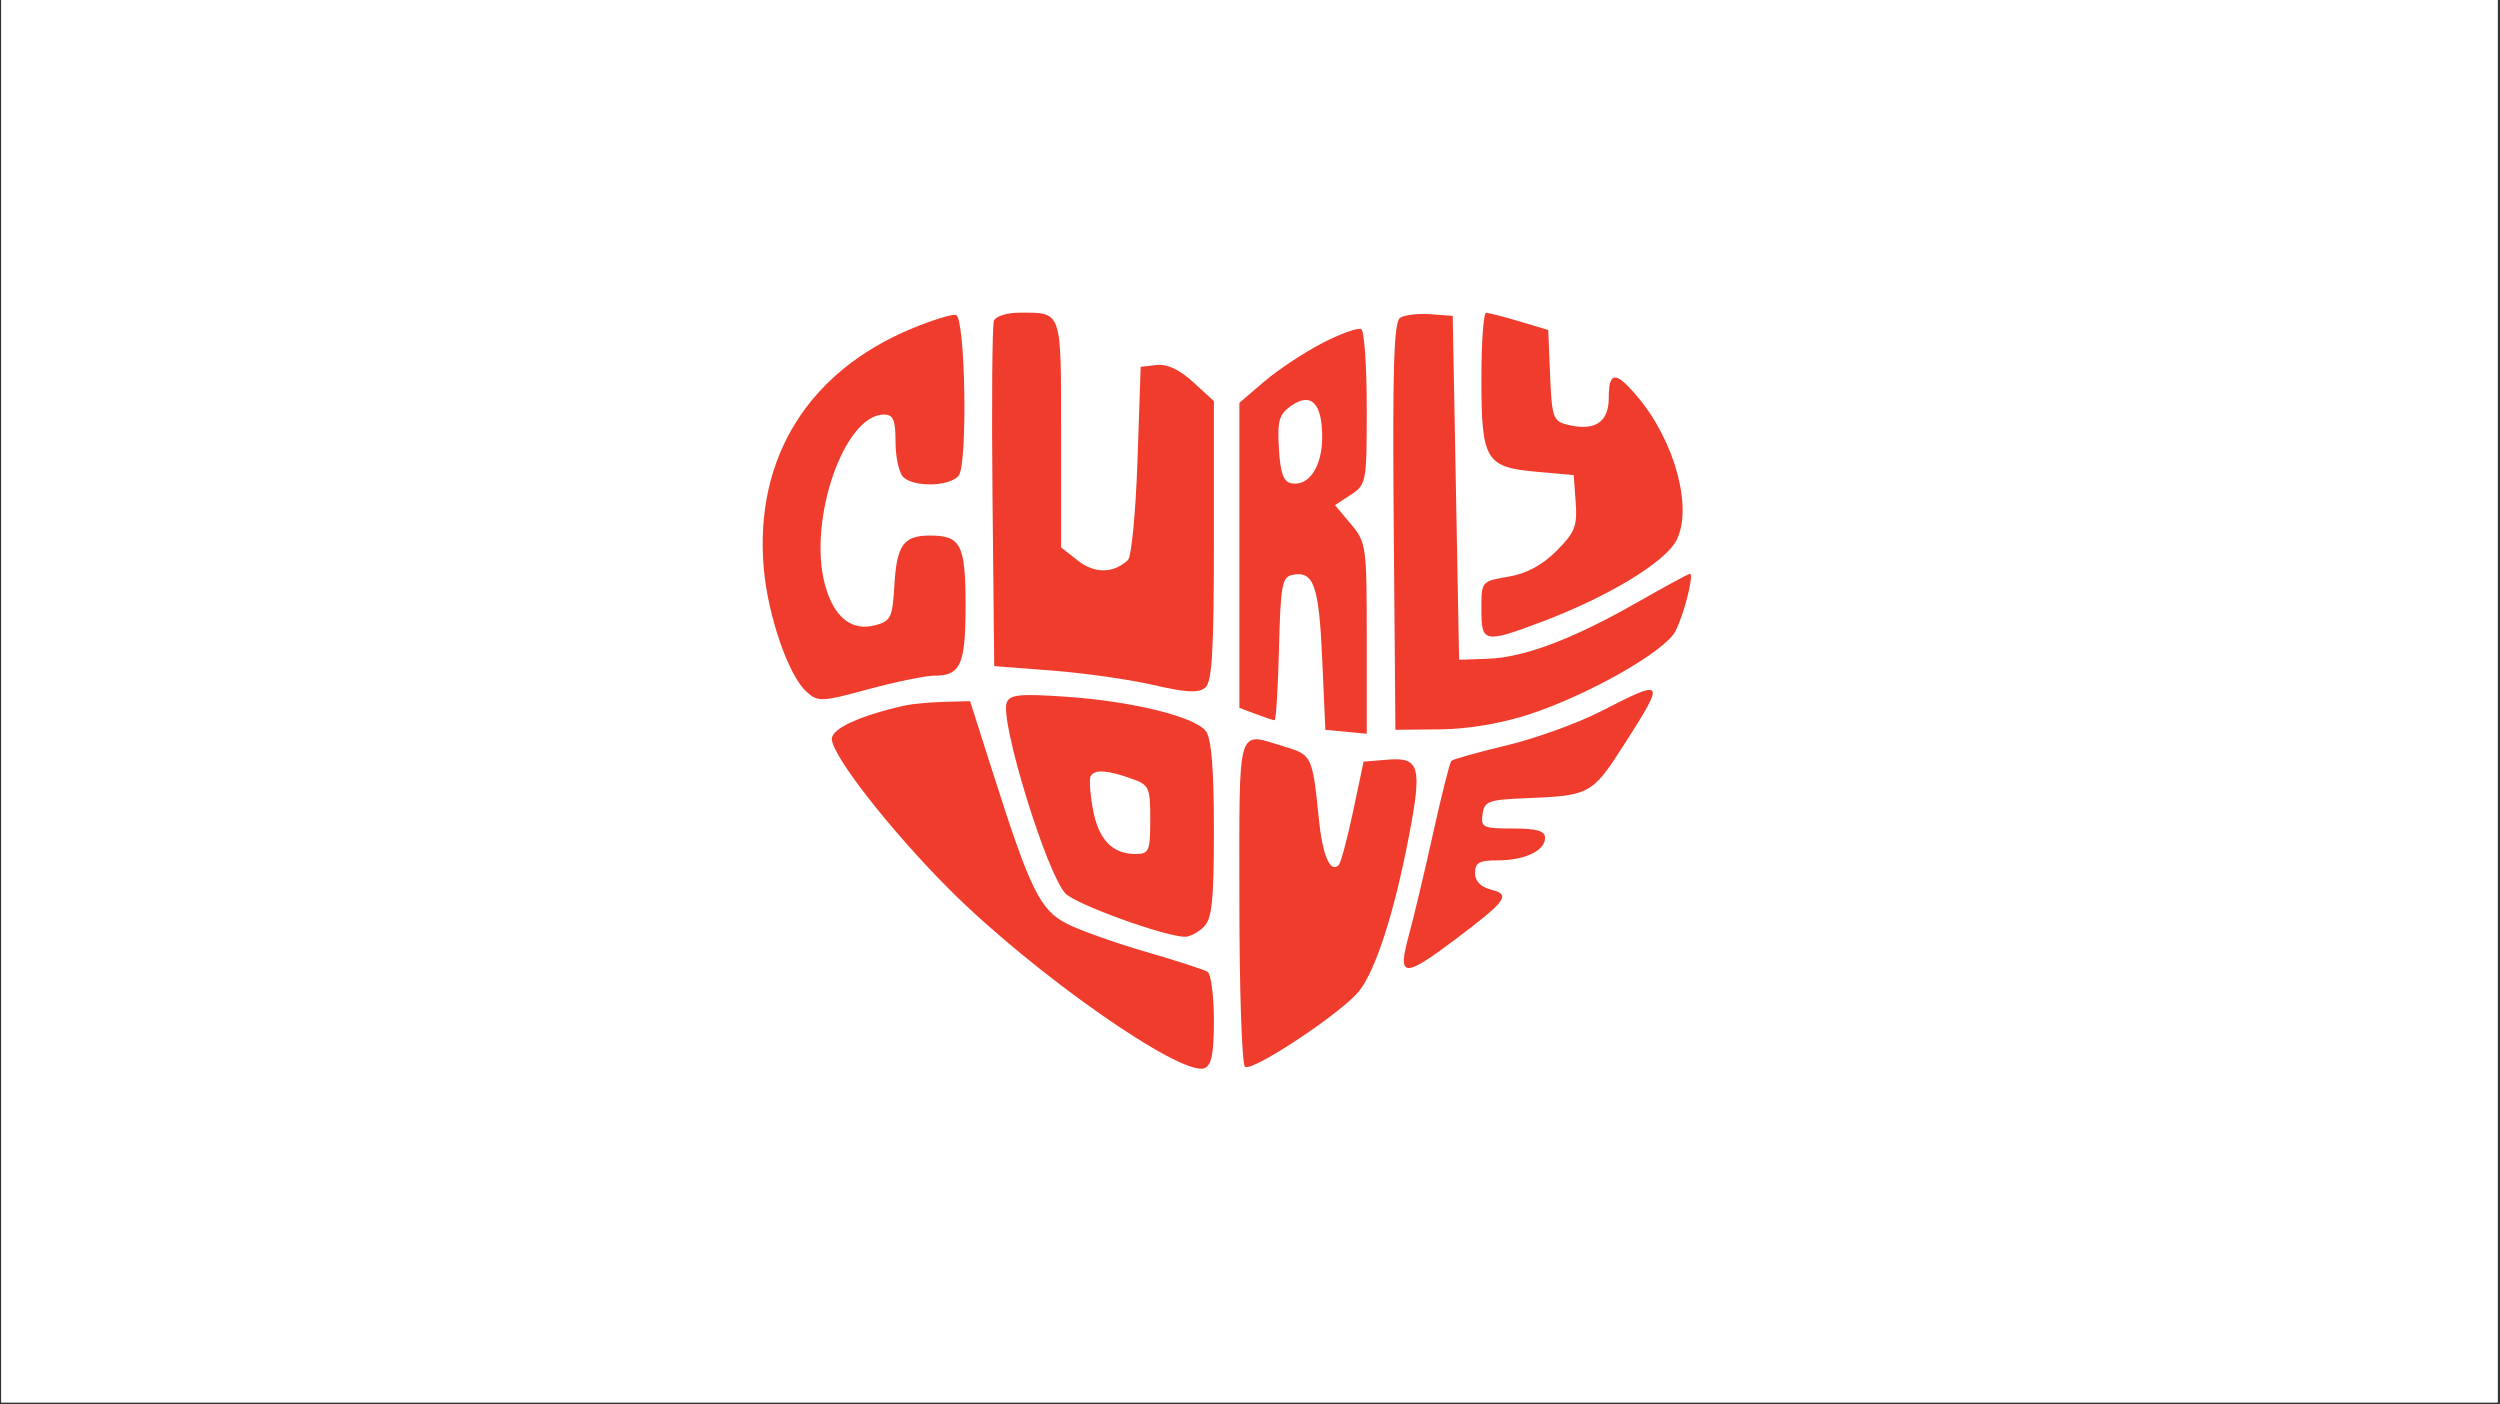 <?xml version="1.0" encoding="UTF-8"?>
<svg xmlns="http://www.w3.org/2000/svg" xmlns:xlink="http://www.w3.org/1999/xlink" width="801" zoomAndPan="magnify" viewBox="0 0 600.75 337.5" height="450" preserveAspectRatio="xMidYMid meet" version="1.0">
  <rect x="0" y="0" width="600.75" height="337.5" fill="#333333" stroke="none"/>
  <defs>
    <clipPath id="2a66a6c385">
      <path d="M 0.32 0 L 600.18 0 L 600.18 337 L 0.32 337 Z M 0.32 0 " clip-rule="nonzero"></path>
    </clipPath>
  </defs>
  <g clip-path="url(#2a66a6c385)">
    <path fill="#ffffff" d="M 0.32 0 L 600.18 0 L 600.18 337 L 0.32 337 Z M 0.32 0 " fill-opacity="1" fill-rule="nonzero"></path>
    <path fill="#ffffff" d="M 0.32 0 L 600.18 0 L 600.18 337 L 0.32 337 Z M 0.32 0 " fill-opacity="1" fill-rule="nonzero"></path>
  </g>
  <path fill="#ef3c2c" d="M 219.379 78.84 C 194.285 89.152 181.301 109.973 183.512 136.352 C 184.473 147.82 189.426 162.258 193.738 166.164 C 196.578 168.73 197.25 168.707 208.73 165.605 C 215.348 163.824 222.465 162.363 224.555 162.363 C 230.848 162.363 232.023 159.707 232.023 145.531 C 232.023 130.875 230.918 128.695 223.488 128.695 C 217.07 128.695 215.469 130.965 214.902 140.883 C 214.469 148.383 214.047 149.25 210.328 150.238 C 204.617 151.758 200.348 148.316 198.238 140.5 C 194.062 125.008 202.855 99.621 212.398 99.621 C 214.668 99.621 215.191 100.852 215.191 106.203 C 215.191 109.82 216.02 113.609 217.027 114.617 C 219.539 117.129 228.188 116.938 230.355 114.324 C 232.566 111.664 231.992 76.379 229.73 75.684 C 228.887 75.426 224.23 76.844 219.379 78.84 M 238.836 77.074 C 238.426 78.141 238.277 97.25 238.5 119.539 L 238.91 160.066 L 252.902 161.145 C 260.598 161.738 271.535 163.297 277.203 164.609 C 284.969 166.414 288.027 166.57 289.605 165.262 C 291.266 163.883 291.703 156.52 291.703 129.953 L 291.703 96.387 L 286.73 91.828 C 283.441 88.812 280.465 87.418 277.934 87.707 L 274.105 88.145 L 273.34 110.645 C 272.922 123.02 271.887 133.789 271.047 134.574 C 267.562 137.828 263.055 137.887 259.043 134.734 L 254.977 131.535 L 254.977 104.266 C 254.977 74.16 255.316 75.137 244.859 75.137 C 241.957 75.137 239.246 76.012 238.836 77.074 M 336.445 76.371 C 334.938 77.359 334.598 88.449 334.914 126.508 L 335.316 175.371 L 346.031 175.266 C 352.789 175.199 360.695 173.871 367.453 171.664 C 381.637 167.035 400.141 156.516 402.609 151.68 C 404.695 147.594 407.148 137.879 406.094 137.879 C 405.75 137.879 400.012 140.988 393.348 144.793 C 377.91 153.598 366.227 158 357.508 158.301 L 350.621 158.539 L 349.855 117.219 L 349.09 75.902 L 343.734 75.504 C 340.789 75.281 337.508 75.676 336.445 76.371 M 355.977 90.914 C 355.977 110.617 356.953 112.273 369.223 113.363 L 378.164 114.16 L 378.637 120.727 C 379.051 126.441 378.453 127.953 374.012 132.391 C 370.582 135.82 366.793 137.852 362.441 138.586 C 355.984 139.676 355.977 139.684 355.977 146.43 C 355.977 154.504 356.633 154.637 370.516 149.41 C 386.355 143.449 400.121 135.117 402.848 129.844 C 406.836 122.133 402.484 106.027 393.547 95.402 C 388.219 89.074 386.582 89.141 386.582 95.695 C 386.582 101.523 383.168 103.695 376.59 102.043 C 373.23 101.199 372.906 100.266 372.492 90.211 L 372.043 79.289 L 365.156 77.238 C 361.371 76.109 357.754 75.176 357.125 75.16 C 356.492 75.148 355.977 82.238 355.977 90.914 M 317.82 82.406 C 313.43 84.668 307.133 88.836 303.828 91.66 L 297.824 96.801 L 297.824 170.09 L 301.75 171.582 C 303.91 172.402 305.953 173.074 306.293 173.074 C 306.629 173.074 307.102 165.336 307.34 155.879 C 307.727 140.531 308.078 138.621 310.613 138.137 C 315.703 137.16 316.934 140.645 317.719 158.223 L 318.484 175.371 L 323.457 175.848 L 328.43 176.328 L 328.43 153.395 C 328.43 131.18 328.312 130.32 324.613 125.926 L 320.797 121.387 L 324.613 118.887 C 328.332 116.449 328.43 115.902 328.43 98.148 C 328.43 88.117 327.844 79.543 327.121 79.098 C 326.402 78.652 322.215 80.141 317.82 82.406 M 310.273 97.512 C 307.363 99.547 306.926 101.074 307.316 107.781 C 307.652 113.609 308.422 115.785 310.266 116.137 C 314.5 116.938 317.719 112.156 317.719 105.055 C 317.719 96.859 315.055 94.16 310.273 97.512 M 384.801 170.879 C 379.195 173.762 368.953 177.469 362.047 179.117 C 355.137 180.77 349.164 182.438 348.773 182.832 C 348.379 183.223 346.414 191 344.402 200.113 C 342.391 209.23 339.762 220.305 338.551 224.723 C 335.758 234.965 337.219 235.121 349.492 225.898 C 362.078 216.438 363.137 214.984 358.312 213.773 C 355.805 213.145 354.445 211.738 354.445 209.773 C 354.445 207.316 355.484 206.742 359.902 206.742 C 366.41 206.742 371.277 204.426 371.277 201.332 C 371.277 199.656 369.312 199.09 363.52 199.09 C 356.352 199.09 355.801 198.828 356.25 195.648 C 356.695 192.527 357.68 192.168 366.688 191.812 C 382.023 191.207 382.617 190.887 390.262 178.934 C 400.301 163.242 400.137 163 384.801 170.879 M 241.918 168.836 C 240.234 173.23 251.395 209.586 255.988 214.664 C 258.34 217.262 279.973 225.105 284.789 225.105 C 285.949 225.105 287.977 224.023 289.301 222.699 C 291.254 220.746 291.703 216.344 291.703 199.273 C 291.703 184.828 291.105 177.457 289.793 175.715 C 287.16 172.223 272.156 168.523 256.164 167.422 C 245.039 166.66 242.664 166.895 241.918 168.836 M 217.488 169.523 C 206.688 171.945 199.887 175.051 199.887 177.559 C 199.887 181.516 213.961 199.527 228.125 213.715 C 248.219 233.828 283.867 258.812 289.43 256.68 C 291.141 256.023 291.703 253.168 291.703 245.137 C 291.703 239.27 291.016 234.039 290.172 233.52 C 289.324 232.996 282.645 230.832 275.324 228.711 C 268.004 226.586 259.496 223.566 256.426 222 C 249.953 218.699 247.609 213.961 238.84 186.465 L 233.105 168.484 L 226.828 168.66 C 223.375 168.758 219.172 169.148 217.488 169.523 M 297.824 216.598 C 297.824 238.012 298.438 255.906 299.184 256.371 C 301.094 257.547 322.586 243.25 326.629 238.113 C 330.637 233.016 335.059 219.234 338.586 200.836 C 341.781 184.176 341.141 181.906 333.418 182.547 L 327.668 183.023 L 325.148 194.977 C 323.766 201.551 322.203 207.359 321.68 207.883 C 319.66 209.902 317.793 205.559 316.914 196.773 C 315.406 181.727 315.246 181.387 308.777 179.449 C 297.016 175.926 297.824 173.176 297.824 216.598 M 262.094 186.48 C 261.699 187.117 261.934 190.691 262.617 194.422 C 263.953 201.73 267.258 205.211 272.867 205.211 C 276.125 205.211 276.402 204.559 276.402 196.945 C 276.402 189.047 276.188 188.602 271.582 186.996 C 265.926 185.027 263.086 184.871 262.094 186.48 " fill-opacity="1" fill-rule="evenodd"></path>
</svg>
